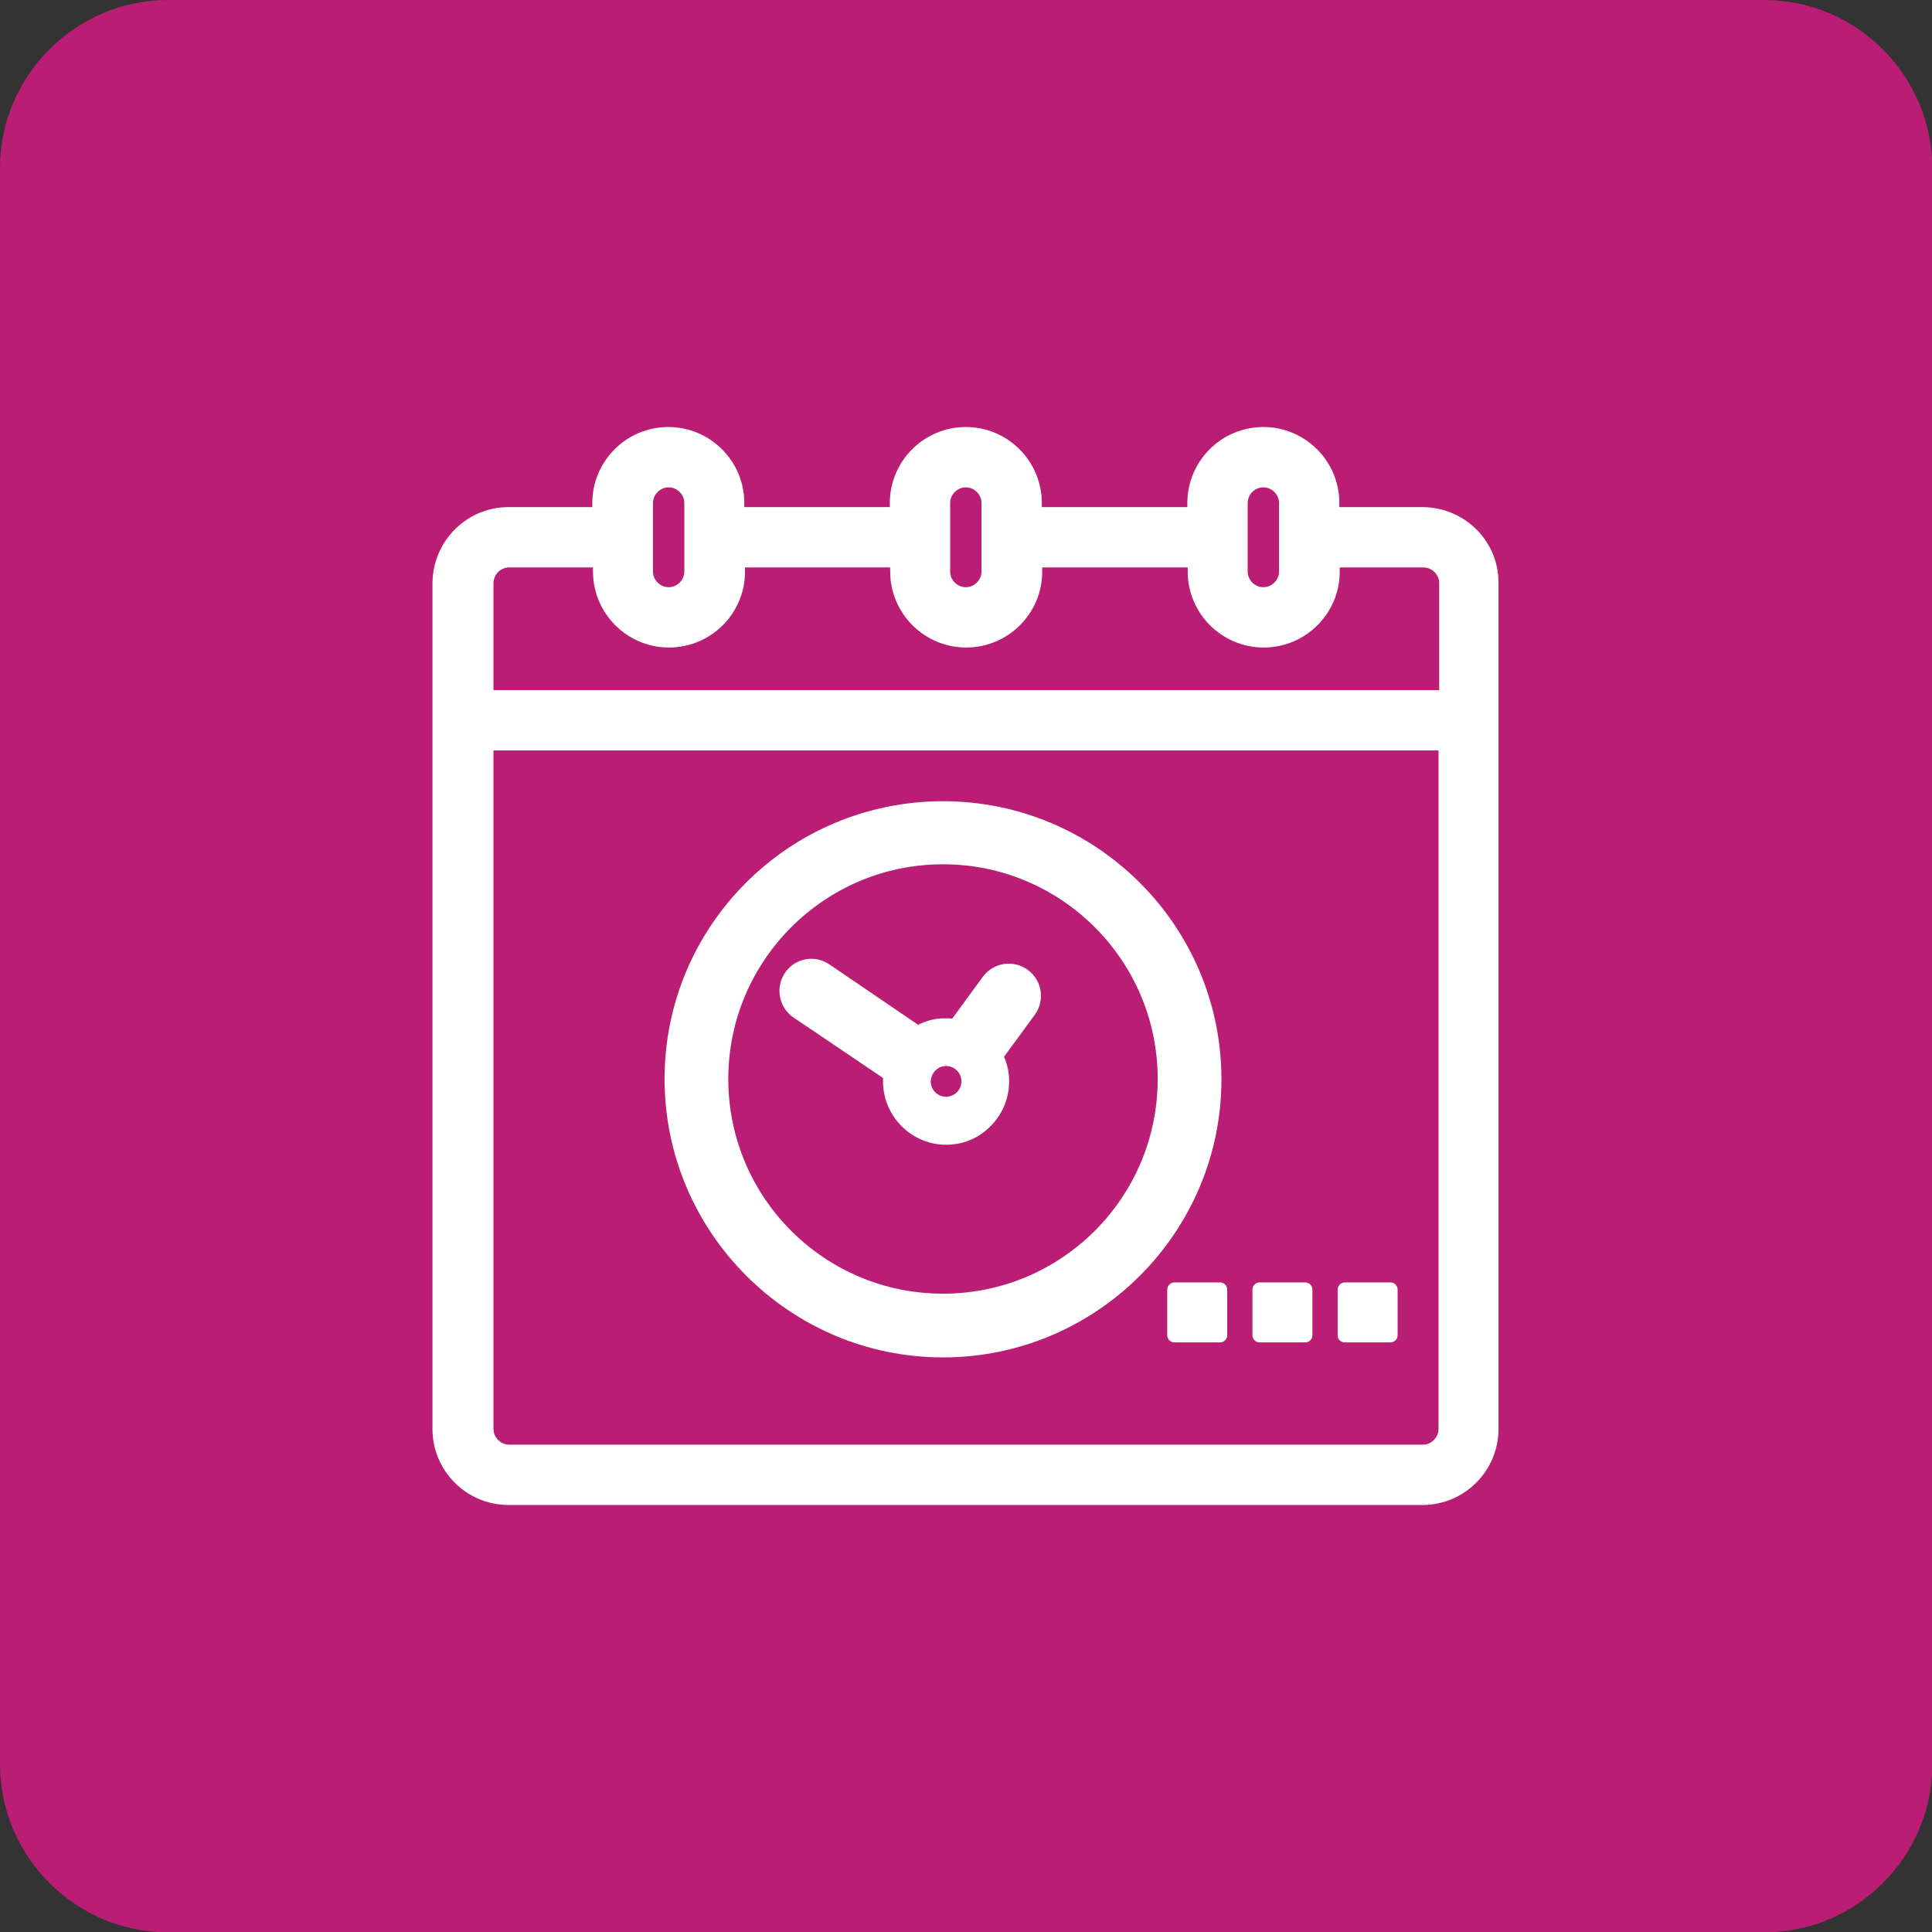 <?xml version="1.0" encoding="UTF-8"?>
<!-- Generator: Adobe Illustrator 25.1.0, SVG Export Plug-In . SVG Version: 6.00 Build 0)  -->
<svg xmlns="http://www.w3.org/2000/svg" xmlns:xlink="http://www.w3.org/1999/xlink" version="1.1" id="Ebene_1" x="0px" y="0px" viewBox="0 0 566.9 566.9" style="enable-background:new 0 0 566.9 566.9;" xml:space="preserve">
<rect x="0" y="0" width="566.9" height="566.9" fill="#333333" stroke="none"/>
<style type="text/css">
	.st0{fill:#B91E74;}
	.st1{fill:#FFFFFF;}
</style>
<g>
	<path class="st0" d="M517.7,0H49.3C22.2,0,0,22.2,0,49.3v468.4c0,27.1,22.2,49.3,49.3,49.3h468.4c27.1,0,49.3-22.2,49.3-49.3V49.3   C566.9,22.2,544.8,0,517.7,0"></path>
	<g>
		<path class="st1" d="M276.7,253.6c34.7,0,63,28.2,63,63s-28.2,63-63,63s-63-28.2-63-63S242,253.6,276.7,253.6 M276.7,398.3    c45,0,81.7-36.6,81.7-81.6c0-45-36.6-81.6-81.7-81.6S195,271.6,195,316.6C195,361.6,231.7,398.3,276.7,398.3 M277.6,312.8    c2.5,0,4.5,2,4.5,4.5c0,2.5-2,4.5-4.5,4.5c-2.5,0-4.5-2-4.5-4.5C273.2,314.8,275.2,312.8,277.6,312.8 M259.1,316.3    c0,0.4,0,0.8,0,1c0,10.2,8.3,18.6,18.5,18.6c5,0,9.6-1.9,13.1-5.5c3.5-3.5,5.4-8.2,5.4-13.1c0-3.2-0.8-5.7-1.5-7.2l9-12.3    c3.1-4.2,2.2-10.1-2-13.2c-4.2-3.1-10.1-2.2-13.2,2l-9,12.3c-0.6-0.1-1.3-0.1-1.9-0.1c-3.6-0.1-6.5,1.1-8.1,1.9L243.4,283    c-2.1-1.4-4.6-2-7.1-1.5c-2.5,0.5-4.6,1.9-6,4c-1.4,2.1-1.9,4.6-1.4,7.1c0.5,2.5,1.9,4.6,4,6L259.1,316.3z M392.5,391.8v-13.4    c0-1.2,1-2.1,2.1-2.1H408c1.2,0,2.1,1,2.1,2.1v13.4c0,1.2-1,2.1-2.1,2.1h-13.4C393.4,393.9,392.5,393,392.5,391.8 M367.5,391.8    v-13.4c0-1.2,1-2.1,2.1-2.1h13.4c1.2,0,2.1,1,2.1,2.1v13.4c0,1.2-1,2.1-2.1,2.1h-13.4C368.5,393.9,367.5,393,367.5,391.8     M358,376.3c1.2,0,2.1,1,2.1,2.1v13.4c0,1.2-1,2.1-2.1,2.1h-13.4c-1.2,0-2.1-1-2.1-2.1v-13.4c0-1.2,1-2.1,2.1-2.1H358z     M422.1,202.5H144.8v-31.4c0-2.5,2.1-4.6,4.6-4.6H174l0,1.2c0,12.3,10,22.3,22.3,22.3c12.3,0,22.3-10,22.3-22.2l0-1.3h42.6l0,1.2    c0,12.3,10,22.3,22.3,22.3c12.3,0,22.3-10,22.3-22.2l0-1.3h42.7l0,1.2c0,12.3,10,22.3,22.3,22.3c12.3,0,22.3-10,22.3-22.2l0-1.3    h24.6c2.5,0,4.6,2.1,4.6,4.6V202.5z M422.1,419.3c0,2.5-2.1,4.6-4.6,4.6H149.4c-2.5,0-4.6-2.1-4.6-4.6V220.2h277.3V419.3z     M191.6,147.6c0-2.5,2.1-4.6,4.6-4.6c2.5,0,4.6,2.1,4.6,4.6l0,20.1c0,2.5-2.1,4.6-4.6,4.6c-2.5,0-4.6-2.1-4.6-4.6L191.6,147.6z     M278.8,147.6c0-2.5,2.1-4.6,4.6-4.6s4.6,2.1,4.6,4.6l0,20.1c0,2.5-2.1,4.6-4.6,4.6c-2.5,0-4.6-2.1-4.6-4.6L278.8,147.6z     M366.1,147.6c0-2.5,2.1-4.6,4.6-4.6s4.6,2.1,4.6,4.6l0,20.1c0,2.5-2.1,4.6-4.6,4.6c-2.5,0-4.6-2.1-4.6-4.6L366.1,147.6z     M417.5,148.8H393l0-1.2c0-12.3-10-22.3-22.3-22.3c-12.3,0-22.3,10-22.3,22.3l0,1.2h-42.7l0-1.2c0-12.3-10-22.3-22.3-22.3    c-12.3,0-22.3,10-22.3,22.3l0,1.2h-42.7l0-1.2c0-12.3-10-22.3-22.3-22.3c-12.3,0-22.3,10-22.3,22.3l0,1.2h-24.6    c-12.3,0-22.2,10-22.3,22.3v248.2c0,12.3,10,22.3,22.3,22.3h268.2c12.3,0,22.3-10,22.3-22.3V171.1    C439.8,158.8,429.8,148.9,417.5,148.8"></path>
	</g>
</g>
</svg>
